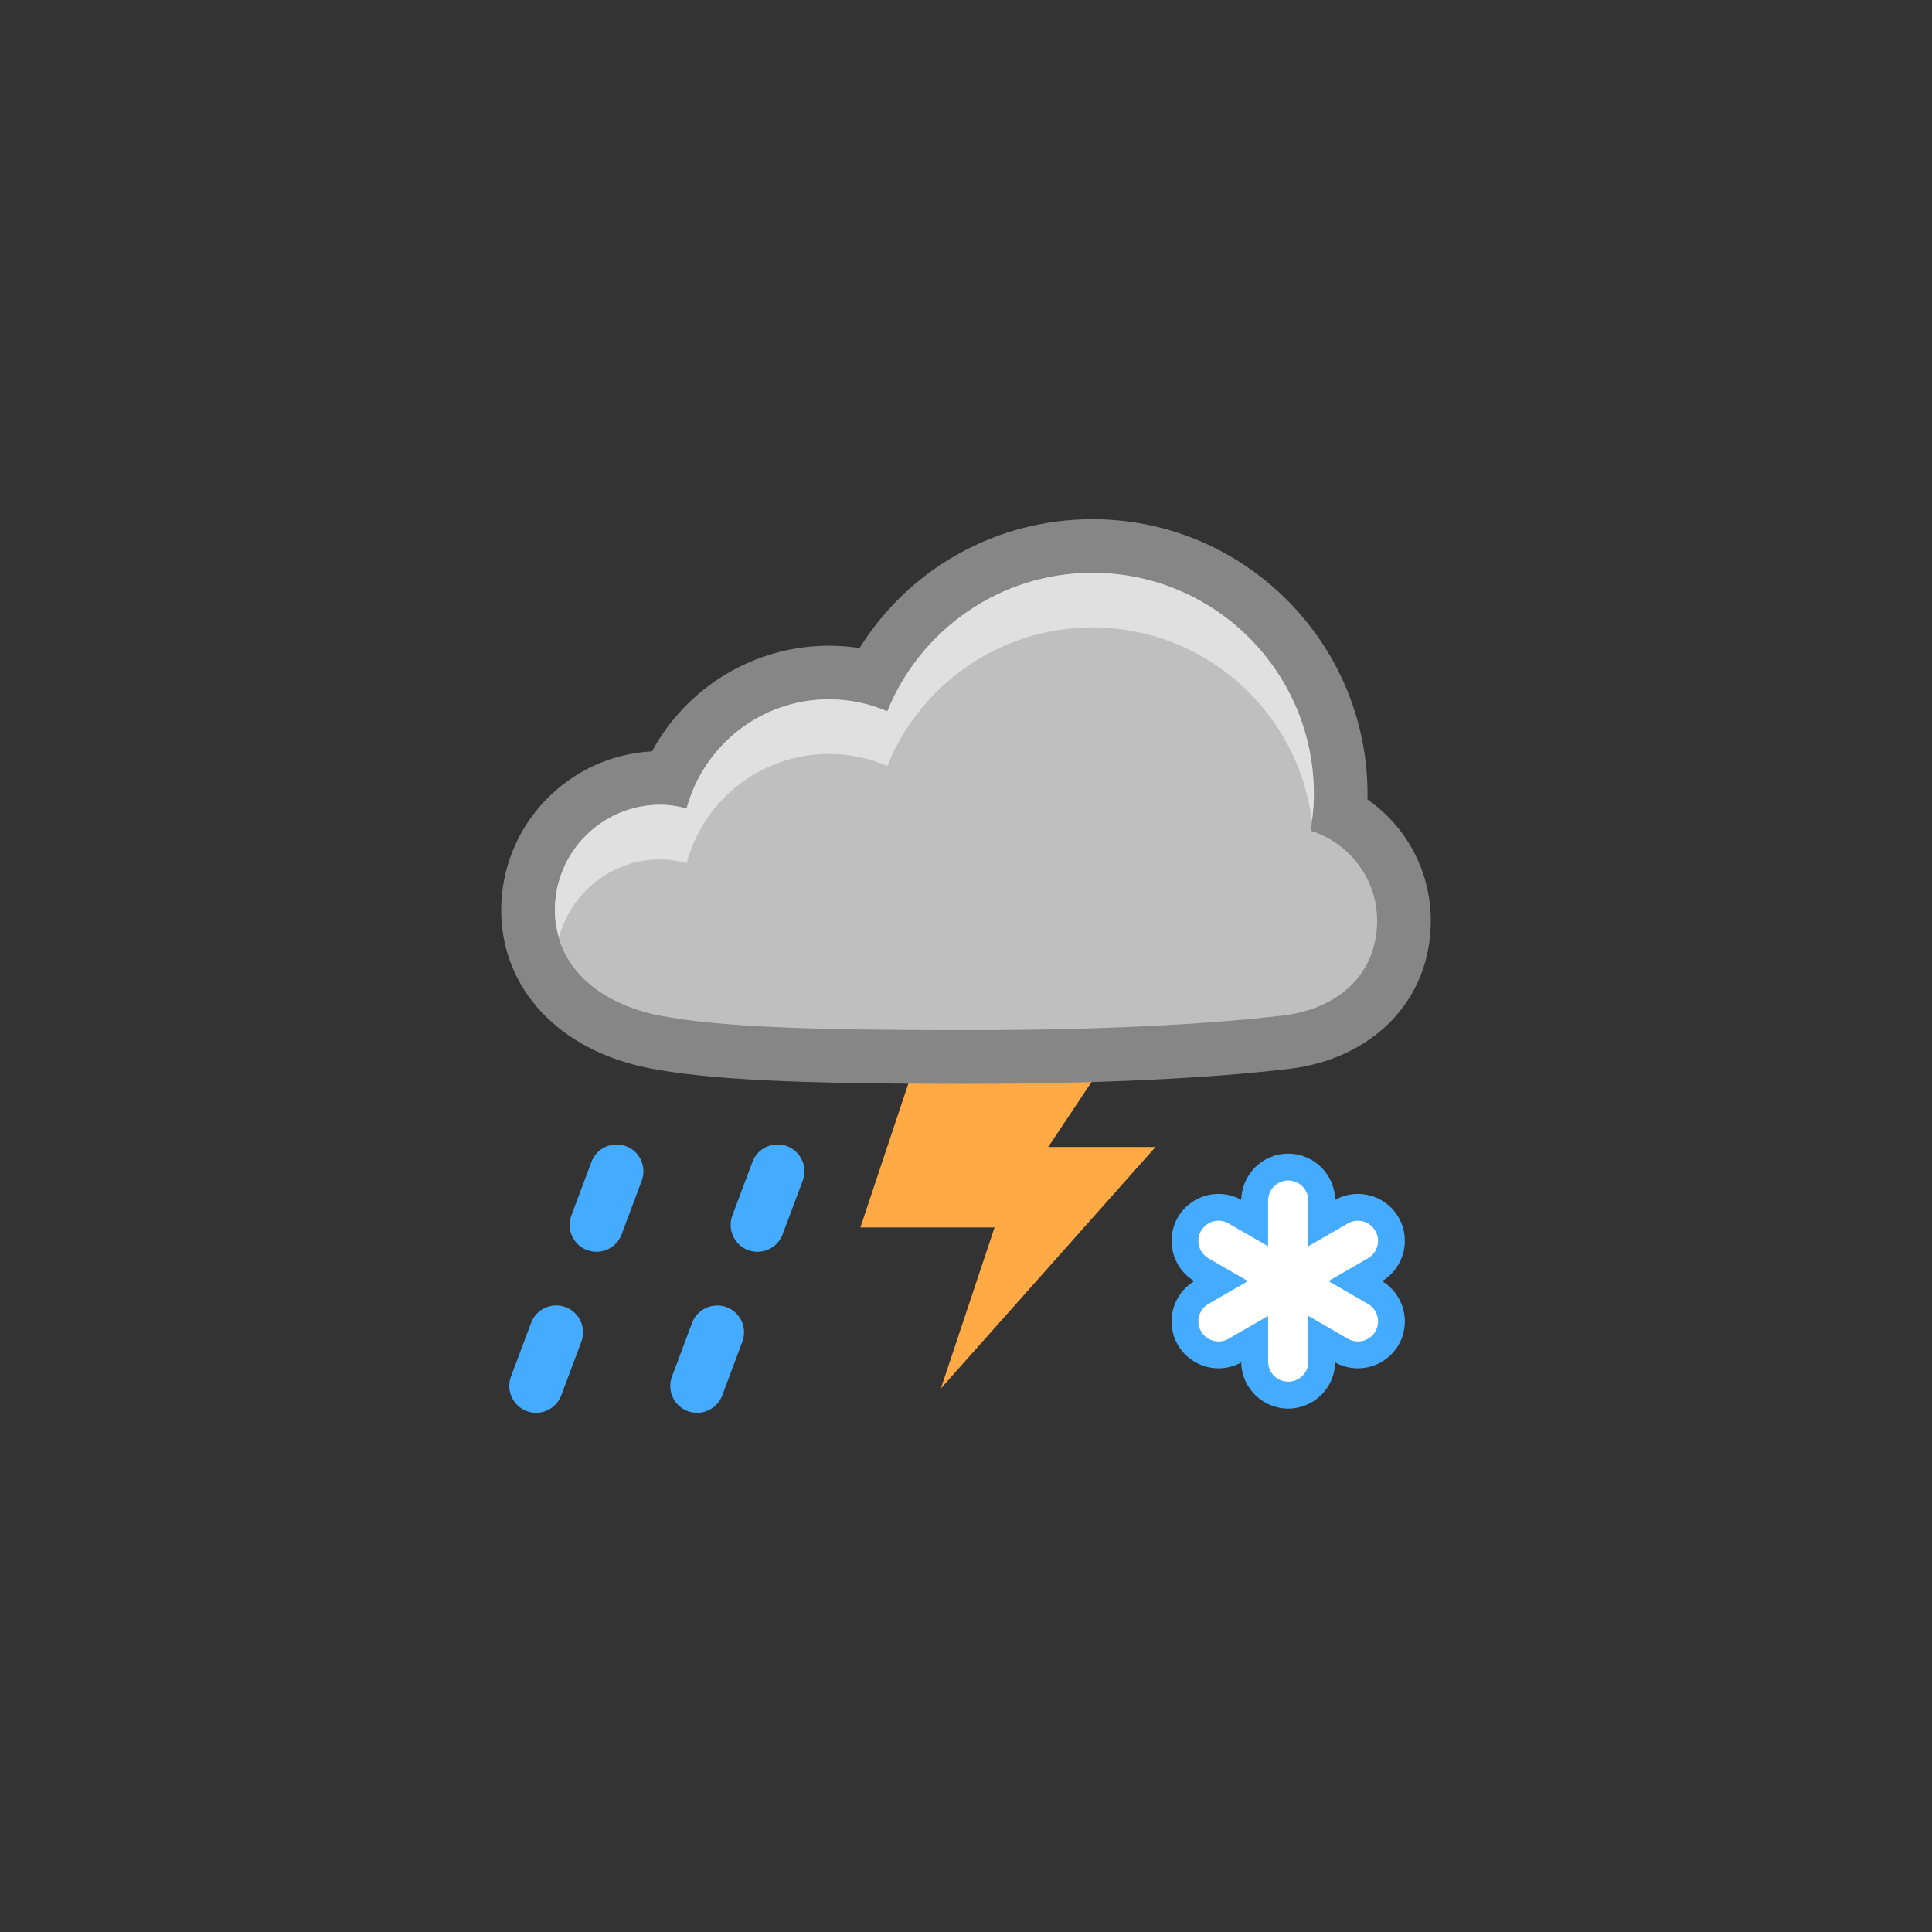 <?xml version="1.0" encoding="utf-8"?>
<!-- Generator: Adobe Illustrator 19.0.1, SVG Export Plug-In . SVG Version: 6.00 Build 0)  -->
<!DOCTYPE svg PUBLIC "-//W3C//DTD SVG 1.1//EN" "http://www.w3.org/Graphics/SVG/1.1/DTD/svg11.dtd">
<svg version="1.1" id="Layer_1" xmlns="http://www.w3.org/2000/svg" xmlns:xlink="http://www.w3.org/1999/xlink" x="0px" y="0px"
	 width="72px" height="72px" viewBox="0 0 72 72" enable-background="new 0 0 72 72" xml:space="preserve">
<rect x="0" y="0" width="72" height="72" fill="#333333" stroke="none"/>
<g>
	<polygon fill="#FFAA45" points="34.064,39.744 32.064,45.744 37.064,45.744 35.064,51.744 43.064,42.744 39.064,42.744 
		41.064,39.744 	"/>
	<path fill="#45ABFF" d="M48.008,42.994c-0.955,0-1.733,0.769-1.75,1.72c-0.259-0.144-0.552-0.22-0.848-0.22
		c-0.624,0-1.205,0.335-1.516,0.875c-0.477,0.827-0.201,1.885,0.614,2.375c-0.815,0.489-1.091,1.548-0.614,2.375
		c0.311,0.54,0.892,0.875,1.516,0.875c0.296,0,0.589-0.076,0.848-0.219c0.016,0.951,0.795,1.719,1.75,1.719s1.733-0.769,1.75-1.719
		c0.259,0.144,0.551,0.219,0.848,0.219c0.624,0,1.205-0.336,1.516-0.876c0.477-0.826,0.2-1.885-0.615-2.374
		c0.815-0.489,1.091-1.548,0.614-2.375c-0.311-0.54-0.892-0.875-1.516-0.875c-0.296,0-0.588,0.076-0.848,0.22
		C49.741,43.762,48.963,42.994,48.008,42.994L48.008,42.994z"/>
	<path fill="#868686" d="M40.714,19.349c-3.586,0-6.83,1.837-8.681,4.801c-0.375-0.057-0.756-0.086-1.141-0.086
		c-2.791,0-5.307,1.555-6.594,3.937c-3.126,0.161-5.62,2.755-5.62,5.921c0,2.936,2.18,5.25,5.554,5.893
		c2.206,0.421,5.395,0.577,11.768,0.577c6.022,0,9.859-0.302,12.019-0.555c3.172-0.372,5.303-2.591,5.303-5.522
		c0-1.841-0.904-3.508-2.359-4.52c0.001-0.065,0.002-0.13,0.002-0.194C50.964,23.947,46.366,19.349,40.714,19.349L40.714,19.349z"/>
	<path fill="#45ABFF" d="M19.979,52.65c-0.117,0-0.235-0.021-0.352-0.063c-0.517-0.194-0.778-0.771-0.585-1.288l0.75-2
		c0.193-0.518,0.771-0.777,1.288-0.585c0.517,0.194,0.778,0.771,0.585,1.288l-0.75,2C20.765,52.403,20.383,52.65,19.979,52.65z"/>
	<path fill="#45ABFF" d="M22.229,46.65c-0.117,0-0.235-0.021-0.352-0.063c-0.517-0.194-0.778-0.771-0.585-1.288l0.75-2
		c0.194-0.519,0.771-0.776,1.288-0.585c0.517,0.194,0.778,0.771,0.585,1.288l-0.75,2C23.015,46.403,22.633,46.65,22.229,46.65z"/>
	<path fill="#45ABFF" d="M25.979,52.651c-0.117,0-0.235-0.021-0.352-0.063c-0.517-0.194-0.778-0.771-0.585-1.288l0.75-2
		c0.194-0.518,0.771-0.776,1.288-0.585c0.517,0.194,0.778,0.771,0.585,1.288l-0.75,2C26.765,52.404,26.383,52.651,25.979,52.651z"/>
	<path fill="#45ABFF" d="M28.229,46.65c-0.117,0-0.235-0.021-0.352-0.063c-0.517-0.194-0.778-0.771-0.585-1.288l0.75-2
		c0.193-0.519,0.77-0.776,1.288-0.585c0.517,0.194,0.778,0.771,0.585,1.288l-0.75,2C29.015,46.403,28.633,46.65,28.229,46.65z"/>
	<path fill="#BFBFBF" d="M48.843,30.957c0.073-0.443,0.121-0.894,0.121-1.357c0-4.557-3.693-8.25-8.25-8.25
		c-3.464,0-6.424,2.137-7.647,5.162c-0.667-0.287-1.402-0.448-2.174-0.448c-2.541,0-4.674,1.726-5.305,4.067
		c-0.315-0.082-0.64-0.138-0.981-0.138c-2.17,0-3.929,1.759-3.929,3.929c0,2.17,1.744,3.512,3.929,3.929S30.125,38.391,36,38.391
		s9.655-0.292,11.786-0.542c2.131-0.25,3.536-1.583,3.536-3.536C51.321,32.732,50.276,31.408,48.843,30.957z"/>
	<g>
		<path fill="#E0E0E0" d="M24.607,32.026c0.341,0,0.666,0.057,0.981,0.138c0.631-2.342,2.764-4.067,5.305-4.067
			c0.773,0,1.507,0.161,2.174,0.448c1.223-3.026,4.183-5.162,7.647-5.162c4.203,0,7.664,3.144,8.177,7.207
			c0.042-0.326,0.073-0.654,0.073-0.992c0-4.557-3.693-8.25-8.25-8.25c-3.464,0-6.424,2.137-7.647,5.162
			c-0.667-0.287-1.402-0.448-2.174-0.448c-2.541,0-4.674,1.726-5.305,4.067c-0.315-0.082-0.64-0.138-0.981-0.138
			c-2.17,0-3.929,1.759-3.929,3.929c0,0.36,0.064,0.689,0.154,1.004C21.288,33.258,22.796,32.026,24.607,32.026z"/>
	</g>
	<path fill="#FFFFFF" d="M50.981,48.594l-1.473-0.851l1.473-0.851c0.359-0.207,0.481-0.666,0.274-1.024s-0.666-0.481-1.024-0.274
		l-1.473,0.851v-1.701c0-0.414-0.336-0.75-0.75-0.75s-0.75,0.336-0.75,0.75v1.701l-1.473-0.851
		c-0.358-0.207-0.817-0.084-1.024,0.274s-0.084,0.817,0.274,1.024l1.473,0.851l-1.473,0.851c-0.359,0.207-0.481,0.666-0.274,1.024
		c0.139,0.241,0.391,0.375,0.65,0.375c0.127,0,0.256-0.032,0.375-0.101l1.473-0.851v1.701c0,0.414,0.336,0.75,0.75,0.75
		s0.75-0.336,0.75-0.75v-1.701l1.473,0.851c0.118,0.068,0.247,0.101,0.375,0.101c0.259,0,0.511-0.134,0.65-0.375
		C51.462,49.26,51.34,48.801,50.981,48.594z"/>
</g>
</svg>
